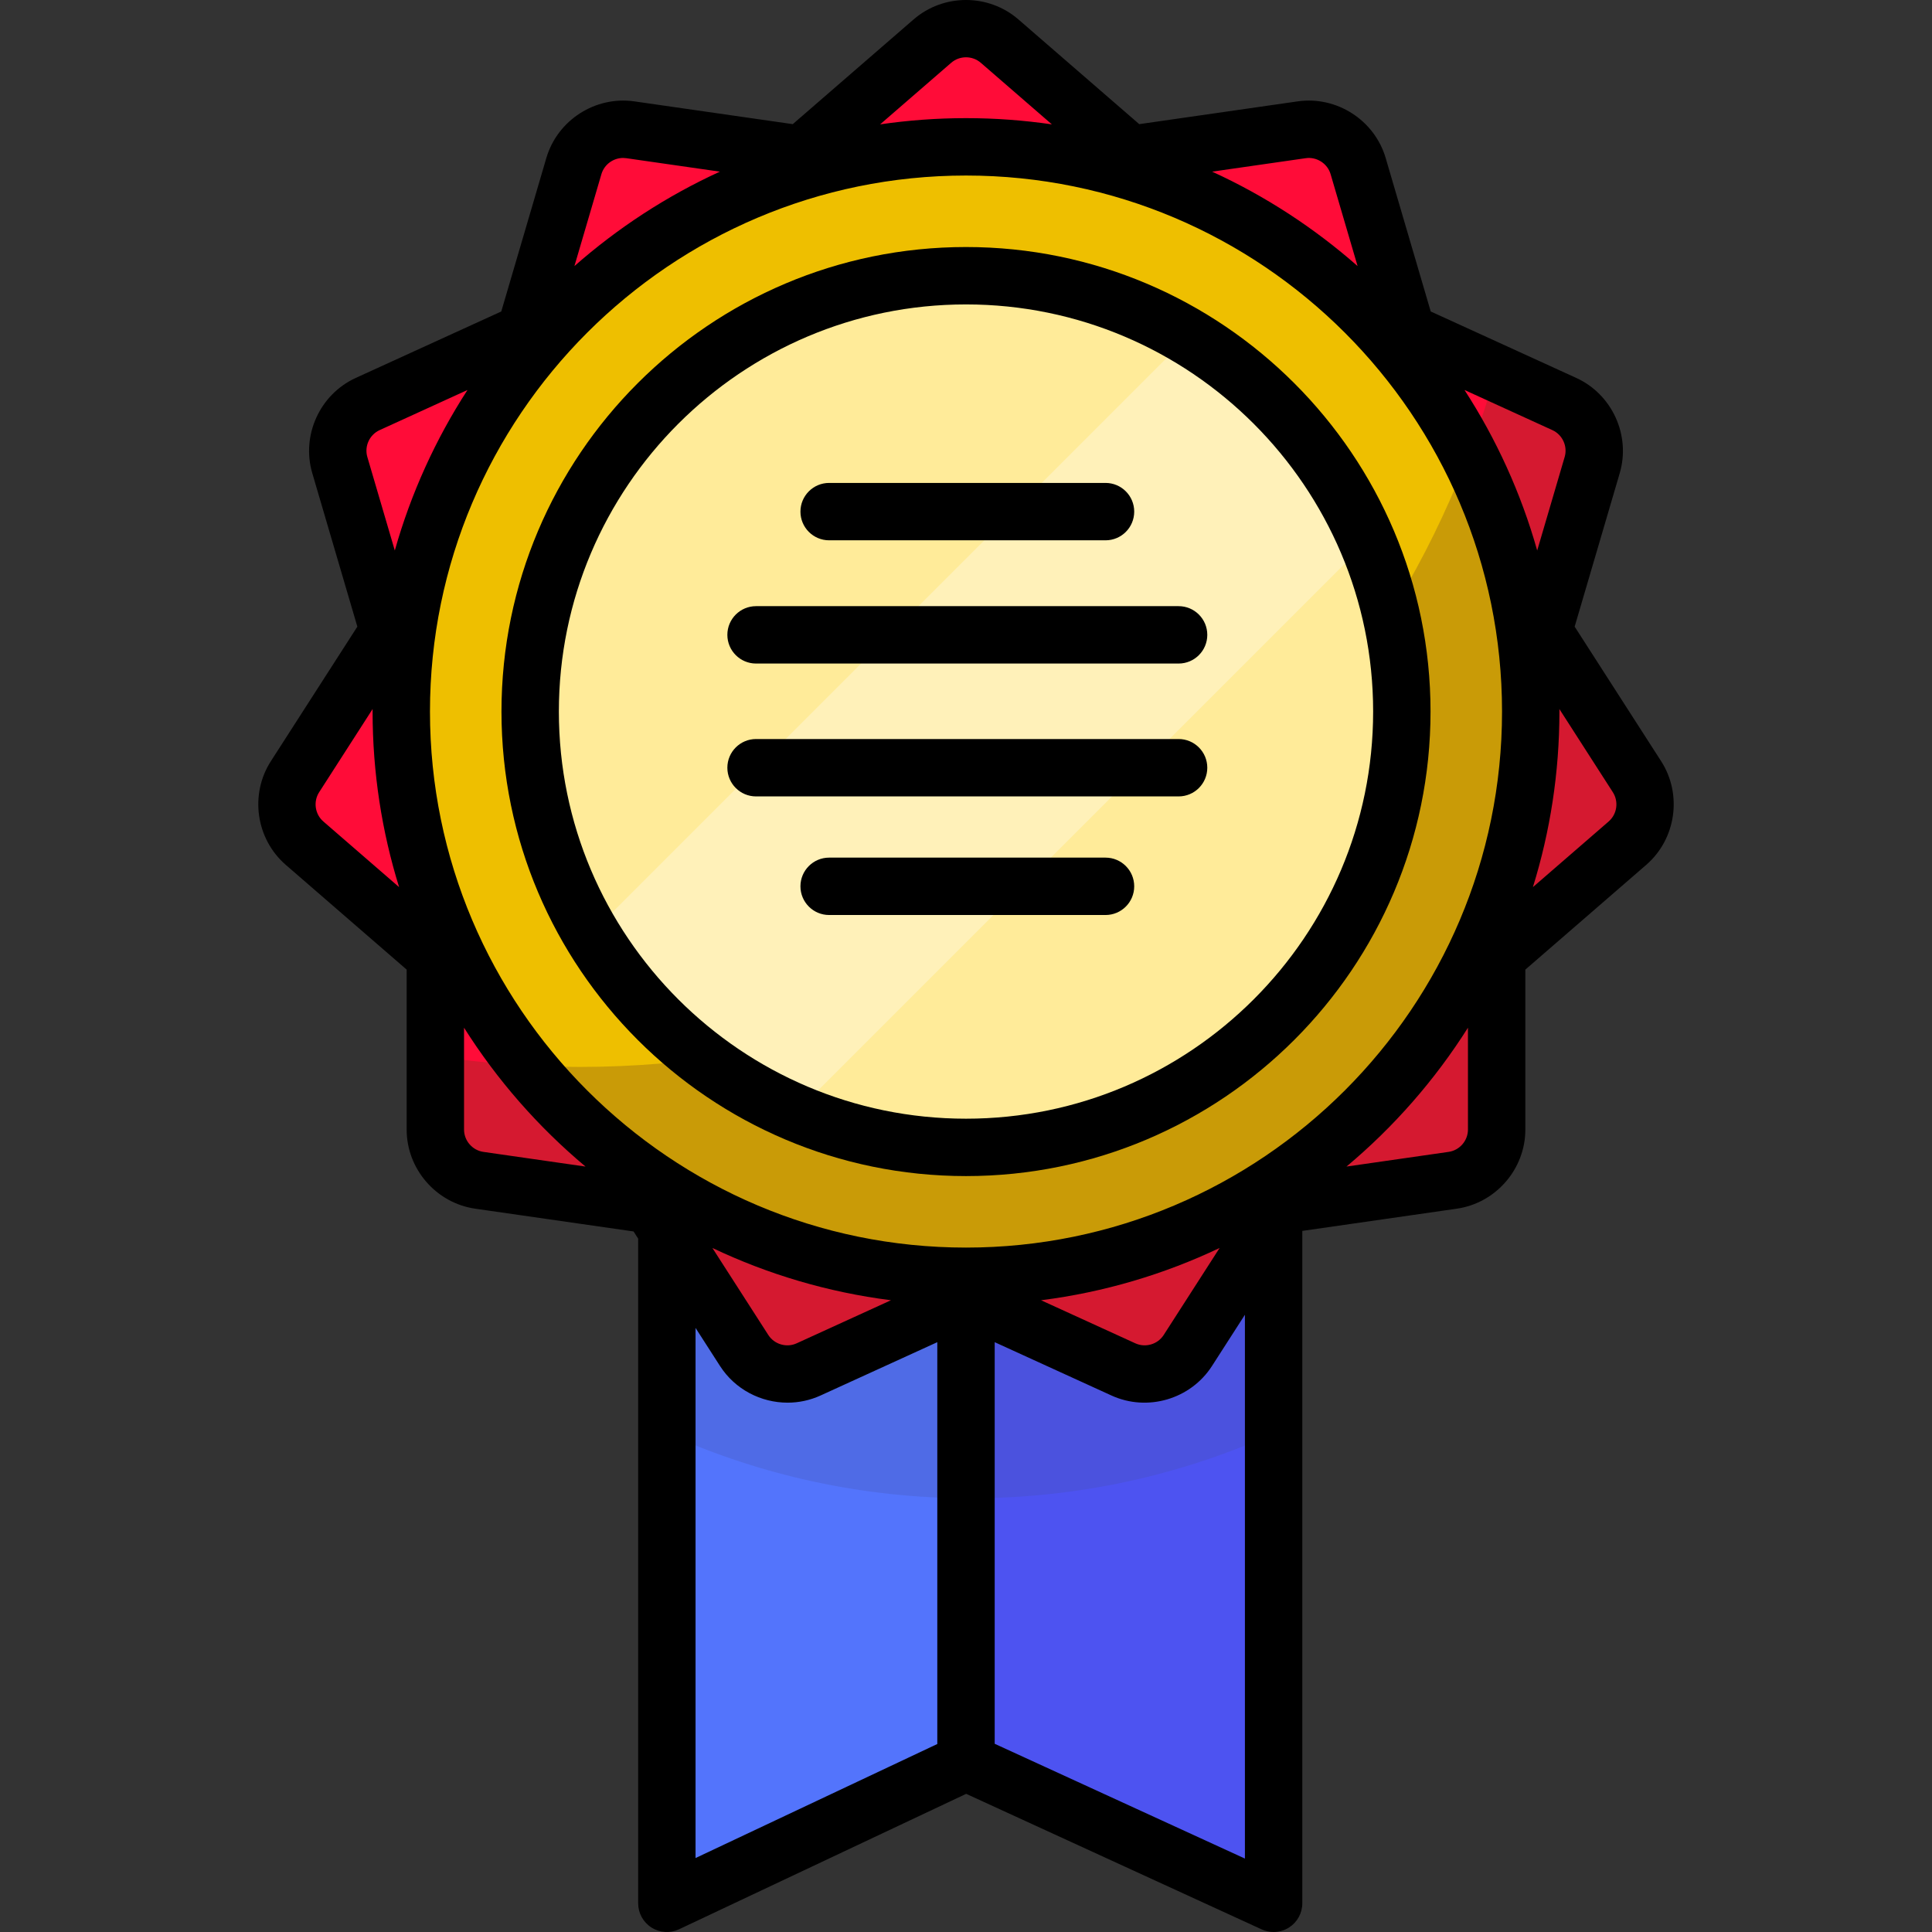 <?xml version="1.0" encoding="iso-8859-1"?>
<!-- Uploaded to: SVG Repo, www.svgrepo.com, Generator: SVG Repo Mixer Tools -->
<svg height="800px" width="800px" version="1.1" id="Layer_1" xmlns="http://www.w3.org/2000/svg" xmlns:xlink="http://www.w3.org/1999/xlink" 
	 viewBox="0 0 512.001 512.001" xml:space="preserve">
<rect x="0" y="0" width="512.001" height="512.001" fill="#333333" stroke="none"/>
<polygon style="fill:#5374FC;" points="338.323,299.898 338.323,503.595 256.802,466.2 177.526,503.595 177.526,299.898 "/>
<polygon style="fill:#4D53F1;" points="337.522,300.7 256.001,300.7 256.001,467.001 337.522,504.396 "/>
<path style="opacity:0.25;fill:#4653A5;enable-background:new    ;" d="M177.526,380.18c24.33,10.841,51.273,16.875,79.629,16.875
	c28.954,0,56.437-6.288,81.168-17.565V304.07H177.526V380.18z"/>
<path style="fill:#FF0C38;" d="M264.898,10.889l34.658,30.034l45.394-6.528c6.688-0.961,13.065,3.137,14.969,9.62l12.919,44.004
	l41.717,19.051c6.145,2.807,9.296,9.703,7.392,16.185l-12.922,44.003l24.795,38.58c3.653,5.684,2.574,13.188-2.532,17.612
	l-34.66,30.032l0.001,45.861c0,6.757-4.964,12.487-11.652,13.448l-45.395,6.526l-24.794,38.581
	c-3.652,5.684-10.927,7.819-17.073,5.013L256,343.857l-41.716,19.052c-6.145,2.807-13.42,0.671-17.073-5.013l-24.794-38.581
	l-45.395-6.526c-6.688-0.961-11.652-6.691-11.652-13.448l0.001-45.861L80.713,223.45c-5.106-4.425-6.185-11.929-2.532-17.612
	l24.795-38.58l-12.922-44.005c-1.903-6.483,1.246-13.379,7.392-16.185l41.717-19.051l12.919-44.004
	c1.903-6.483,8.282-10.581,14.969-9.62l45.394,6.528l34.659-30.034C252.211,6.464,259.792,6.464,264.898,10.889z"/>
<circle style="fill:#EEBF00;" cx="255.998" cy="188.571" r="149.656"/>
<path style="opacity:0.27;fill:#663C1D;enable-background:new    ;" d="M433.822,205.837l-24.795-38.58l12.922-44.003
	c1.904-6.483-1.246-13.379-7.392-16.185l-18.201-8.312c-29.691,106.138-127.114,183.991-242.731,183.991
	c-13.005,0-25.779-0.987-38.254-2.886v19.48c0,6.757,4.964,12.487,11.652,13.448l45.395,6.526l24.794,38.581
	c3.652,5.684,10.927,7.819,17.073,5.013l41.716-19.053l41.716,19.053c6.145,2.807,13.42,0.671,17.073-5.013l24.794-38.581
	l45.395-6.526c6.688-0.961,11.652-6.691,11.652-13.448l-0.001-45.861l34.66-30.032C436.395,219.026,437.475,211.521,433.822,205.837
	z"/>
<circle style="fill:#FFEB99;" cx="255.998" cy="188.571" r="115.497"/>
<path style="opacity:0.31;fill:#FFFFFF;enable-background:new    ;" d="M316.032,88.025L158.617,245.439
	c12.077,21.307,30.726,38.396,53.198,48.509l152.726-152.726C354.429,118.751,337.339,100.102,316.032,88.025z"/>
<path d="M256.001,65.465c-67.881,0-123.105,55.225-123.105,123.105c0,67.88,55.225,123.104,123.105,123.104
	S379.106,256.45,379.106,188.57C379.106,120.69,323.881,65.465,256.001,65.465z M256.001,296.466
	c-59.494,0-107.896-48.401-107.896-107.895S196.506,80.674,256.001,80.674s107.896,48.402,107.896,107.896
	S315.495,296.466,256.001,296.466z"/>
<path d="M440.219,201.726l-22.918-35.659l11.943-40.67c2.95-10.044-2.008-20.897-11.529-25.245l-38.558-17.608l-11.941-40.672
	c-2.949-10.042-12.983-16.498-23.348-15.004l-41.956,6.033L269.878,5.142c-7.911-6.855-19.842-6.857-27.754,0L210.09,32.9
	l-41.956-6.033c-10.361-1.49-20.399,4.961-23.348,15.004l-11.941,40.672l-38.558,17.608c-9.523,4.348-14.479,15.201-11.53,25.245
	l11.943,40.67l-22.918,35.659c-5.659,8.807-3.96,20.616,3.95,27.471l32.035,27.757v42.387c-0.001,10.468,7.812,19.486,18.175,20.976
	l41.956,6.032l1.221,1.9v176.147c0,2.604,1.332,5.028,3.533,6.422c2.199,1.396,4.96,1.568,7.316,0.455l76.076-35.886l78.306,35.92
	c1.011,0.463,2.092,0.693,3.17,0.693c1.435,0,2.862-0.405,4.106-1.204c2.18-1.398,3.499-3.81,3.499-6.401V326.202l40.934-5.885
	c10.362-1.49,18.176-10.507,18.175-20.975l-0.001-42.388l32.036-27.757C444.18,222.342,445.878,210.533,440.219,201.726z
	 M414.651,121.111l-7.277,24.779c-4.302-15.239-10.851-29.544-19.262-42.537l23.284,10.633
	C414.086,115.214,415.485,118.276,414.651,121.111z M256.001,330.624c-78.328,0-142.054-63.725-142.054-142.054
	S177.673,46.518,256.001,46.518s142.054,63.725,142.054,142.054S334.33,330.624,256.001,330.624z M323.211,330.726l-14.82,23.06
	c-1.597,2.486-4.828,3.437-7.516,2.207l-24.989-11.413C292.619,342.459,308.534,337.693,323.211,330.726z M236.115,344.58
	l-24.989,11.413c-2.685,1.23-5.918,0.28-7.515-2.207l-14.819-23.06C203.468,337.694,219.384,342.459,236.115,344.58z
	 M346.033,41.922c2.923-0.418,5.758,1.4,6.591,4.235l7.151,24.358c-11.491-10.113-24.461-18.58-38.545-25.027L346.033,41.922z
	 M252.084,16.636c2.234-1.935,5.601-1.935,7.834,0l18.839,16.324c-7.432-1.082-15.028-1.653-22.757-1.653
	c-7.727,0-15.324,0.571-22.756,1.653L252.084,16.636z M165.128,41.862c0.278,0,0.56,0.02,0.842,0.061l24.803,3.566
	c-14.083,6.446-27.054,14.914-38.545,25.026l7.151-24.358C160.131,43.595,162.516,41.862,165.128,41.862z M100.605,113.986
	l23.283-10.633c-8.411,12.994-14.959,27.298-19.261,42.537l-7.277-24.779C96.518,118.276,97.917,115.214,100.605,113.986z
	 M84.578,209.948l14.17-22.048c-0.001,0.224-0.008,0.446-0.008,0.67c0,16.19,2.462,31.815,7.026,46.524l-20.072-17.392
	C83.46,215.769,82.981,212.435,84.578,209.948z M122.976,299.342v-26.986c8.773,13.879,19.654,26.294,32.193,36.797l-27.064-3.89
	C125.182,304.842,122.976,302.298,122.976,299.342z M184.329,351.915l6.485,10.092c3.992,6.212,10.86,9.715,17.904,9.714
	c2.943,0,5.919-0.612,8.726-1.894l30.952-14.136V462.18l-64.068,30.221V351.915H184.329z M263.605,462.123V355.691l30.952,14.136
	c9.522,4.351,20.97,0.988,26.63-7.819l8.73-13.584v144.118L263.605,462.123z M383.896,305.262l-27.064,3.89
	c12.539-10.502,23.421-22.918,32.193-36.797l0.001,26.986C389.025,302.298,386.821,304.842,383.896,305.262z M426.309,217.703
	l-20.072,17.392c4.565-14.709,7.025-30.335,7.025-46.524c0-0.224-0.007-0.446-0.008-0.669l14.17,22.047
	C429.022,212.435,428.542,215.769,426.309,217.703z"/>
<path d="M312.343,160.638H200.363c-4.2,0-7.604,3.404-7.604,7.604s3.405,7.604,7.604,7.604h111.979c4.2,0,7.604-3.404,7.604-7.604
	S316.542,160.638,312.343,160.638z"/>
<path d="M312.343,195.851H200.363c-4.2,0-7.604,3.404-7.604,7.604s3.405,7.604,7.604,7.604h111.979c4.2,0,7.604-3.404,7.604-7.604
	S316.542,195.851,312.343,195.851z"/>
<path d="M292.975,227.28H219.73c-4.2,0-7.604,3.404-7.604,7.604s3.405,7.604,7.604,7.604h73.244c4.2,0,7.604-3.404,7.604-7.604
	S297.174,227.28,292.975,227.28z"/>
<path d="M219.731,143.188h73.244c4.2,0,7.604-3.404,7.604-7.604s-3.405-7.604-7.604-7.604h-73.244c-4.2,0-7.604,3.404-7.604,7.604
	S215.531,143.188,219.731,143.188z"/>
</svg>